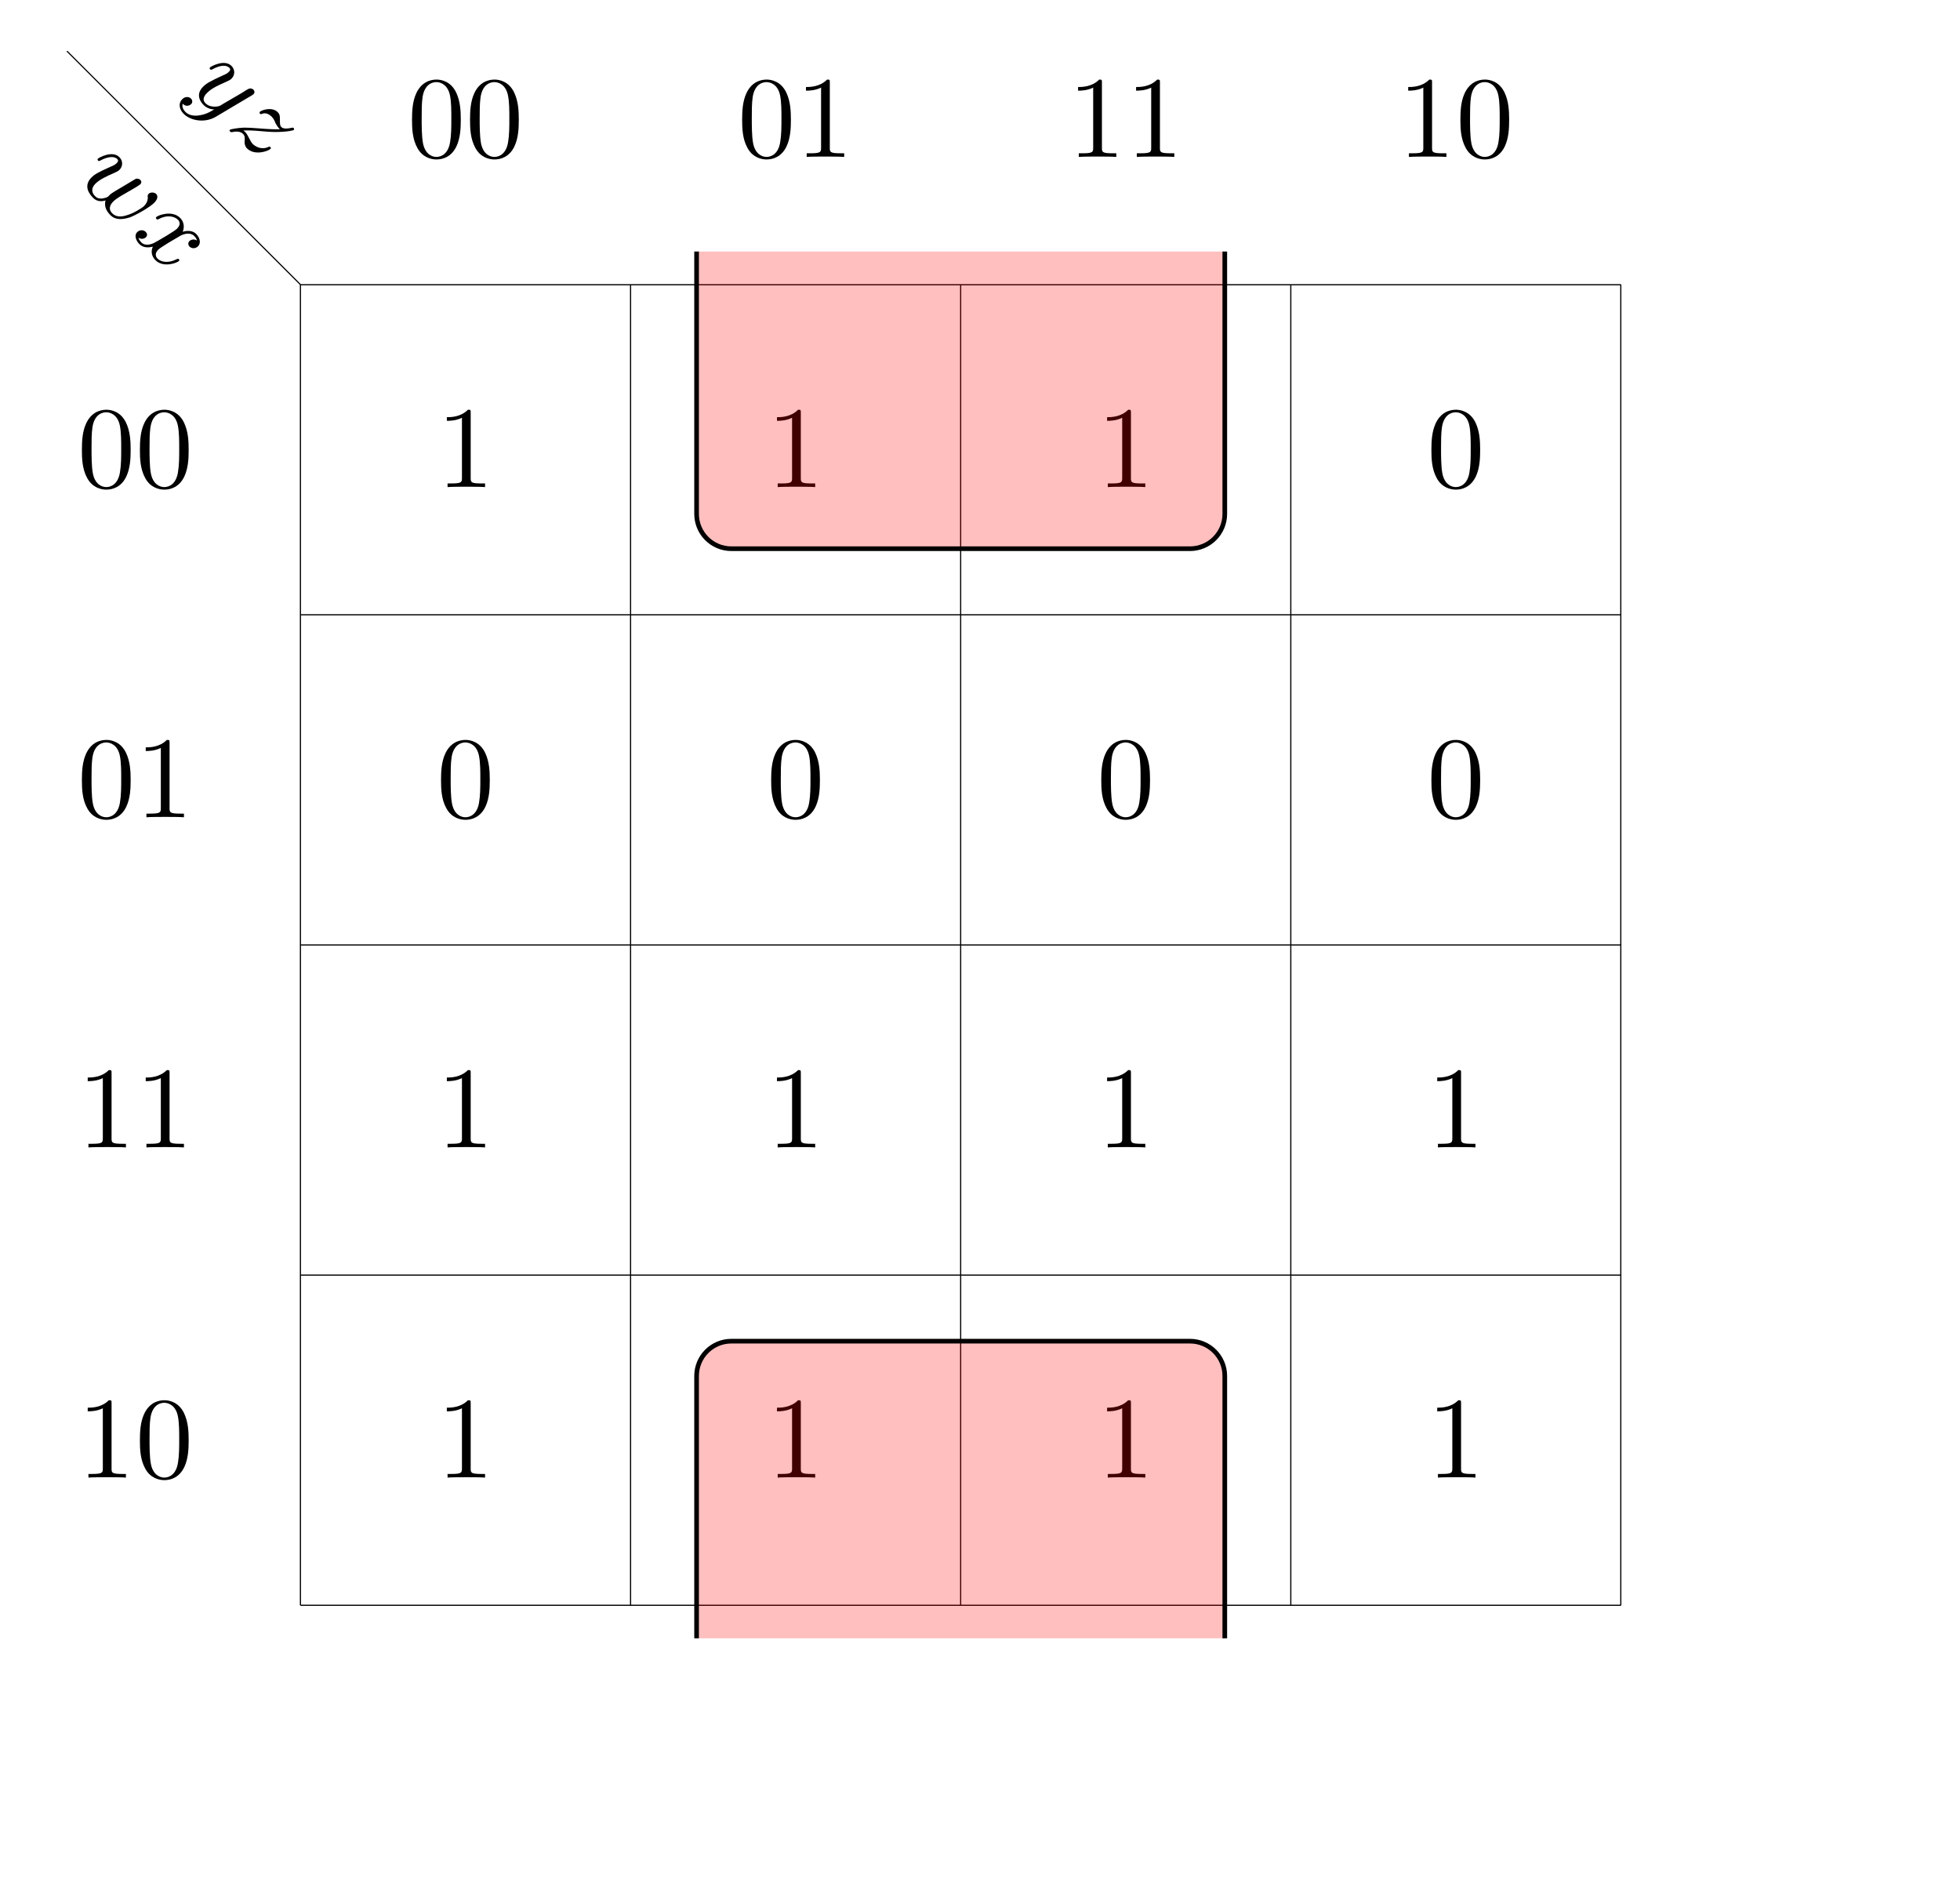 <?xml version="1.0" encoding="UTF-8"?>
<svg xmlns="http://www.w3.org/2000/svg" xmlns:xlink="http://www.w3.org/1999/xlink" width="168.298pt" height="161.845pt" viewBox="0 0 168.298 161.845">
<defs>
<g>
<g id="glyph-0-0">
<path d="M 5.625 0.75 C 5.656 0.719 5.719 0.688 5.75 0.656 C 5.828 0.578 5.891 0.422 5.734 0.266 C 5.656 0.188 5.5 0.125 5.328 0.203 C 5.297 0.203 4.969 0.406 4.781 0.531 L 3.203 1.453 C 2.969 1.594 2.953 1.609 2.891 1.641 C 2.844 1.688 2.094 1.906 1.625 1.438 C 1.25 1.062 1.641 0.672 1.766 0.547 C 2.047 0.266 2.422 0.016 3.406 -0.406 C 3.625 -0.5 3.75 -0.562 3.859 -0.672 C 4.172 -0.984 4.172 -1.453 3.859 -1.766 C 3.25 -2.375 2.094 -1.719 2.016 -1.641 C 1.953 -1.578 1.984 -1.516 2.031 -1.469 C 2.094 -1.406 2.156 -1.438 2.234 -1.484 C 2.859 -1.828 3.406 -1.875 3.672 -1.609 C 3.828 -1.453 3.703 -1.328 3.625 -1.25 C 3.516 -1.141 3.359 -1.047 3.156 -0.969 C 2.062 -0.469 1.719 -0.281 1.422 0.016 C 0.719 0.719 1.234 1.359 1.469 1.594 C 1.766 1.891 2.156 1.969 2.375 1.969 C 1.984 2.203 1.625 2.406 1.047 2.484 C 0.609 2.547 0.188 2.469 -0.094 2.188 C -0.266 2.016 -0.422 1.734 -0.328 1.484 C 0 1.812 0.328 1.578 0.391 1.516 C 0.531 1.375 0.516 1.172 0.375 1.031 C 0.234 0.891 -0.094 0.812 -0.375 1.094 C -0.719 1.438 -0.641 1.953 -0.25 2.344 C 0.391 2.984 1.641 3.141 2.547 2.578 Z M 5.625 0.75 "/>
</g>
<g id="glyph-0-1">
<path d="M 1.438 0.344 C 1.719 0.312 2.375 0.344 2.891 0.391 C 3.75 0.469 4.031 0.469 4.188 0.469 C 5.219 0.469 5.734 0.328 5.766 0.297 C 5.766 0.297 5.844 0.219 5.75 0.125 C 5.703 0.078 5.656 0.094 5.578 0.109 C 5.375 0.156 4.906 0.25 4.703 0.047 C 4.578 -0.078 4.578 -0.234 4.578 -0.547 C 4.594 -0.875 4.562 -1.062 4.391 -1.234 C 3.906 -1.719 3.016 -1.422 2.859 -1.266 C 2.844 -1.25 2.797 -1.172 2.859 -1.109 C 2.922 -1.047 3 -1.062 3.016 -1.078 C 3.438 -1.281 3.812 -0.906 3.875 -0.844 C 4.016 -0.703 4.125 -0.5 4.188 -0.312 C 4.375 0.031 4.484 0.141 4.578 0.234 C 4.156 0.25 3.5 0.219 2.75 0.156 C 2.172 0.109 1.781 0.094 1.5 0.094 C 1.016 0.109 0.344 0.219 0.281 0.281 C 0.234 0.328 0.25 0.375 0.297 0.422 C 0.359 0.484 0.391 0.484 0.453 0.484 C 1.078 0.328 1.344 0.562 1.406 0.625 C 1.562 0.781 1.578 0.953 1.547 1.266 C 1.531 1.562 1.625 1.75 1.75 1.875 C 2.406 2.531 3.578 2.109 3.766 1.922 C 3.812 1.875 3.812 1.812 3.766 1.766 C 3.703 1.703 3.641 1.734 3.594 1.75 C 2.953 2.047 2.422 1.672 2.25 1.5 C 2.141 1.391 2.047 1.234 1.922 0.984 C 1.828 0.797 1.734 0.609 1.594 0.469 C 1.531 0.406 1.453 0.359 1.438 0.344 Z M 1.438 0.344 "/>
</g>
<g id="glyph-0-2">
<path d="M 5.203 0.859 C 5.359 0.766 5.625 0.594 5.656 0.562 C 5.734 0.484 5.797 0.328 5.656 0.188 C 5.578 0.109 5.406 0.031 5.234 0.109 C 5.172 0.141 3.656 1.062 3.453 1.172 C 3.266 1.297 3.141 1.359 2.984 1.516 C 2.859 1.703 2.609 1.734 2.406 1.781 C 2.062 1.812 1.906 1.719 1.766 1.578 C 1.547 1.359 1.344 0.969 1.812 0.5 C 2.156 0.156 2.75 -0.125 3.469 -0.438 C 3.594 -0.5 3.75 -0.562 3.859 -0.672 C 4.172 -0.984 4.172 -1.453 3.859 -1.766 C 3.25 -2.375 2.094 -1.719 2.016 -1.641 C 1.953 -1.578 1.984 -1.516 2.031 -1.469 C 2.094 -1.406 2.156 -1.438 2.234 -1.484 C 2.844 -1.812 3.406 -1.875 3.672 -1.609 C 3.797 -1.484 3.75 -1.375 3.625 -1.25 C 3.516 -1.141 3.359 -1.047 3.156 -0.969 C 2.031 -0.469 1.734 -0.297 1.469 -0.031 C 0.734 0.703 1.281 1.406 1.594 1.719 C 1.844 1.969 2.156 2.094 2.672 1.953 C 2.5 2.531 2.844 2.969 3.094 3.219 C 3.531 3.656 4.125 3.594 4.75 3.406 C 5.297 3.203 6.453 2.547 6.844 2.156 C 7.281 1.719 7.078 1.453 7.016 1.391 C 6.859 1.234 6.516 1.234 6.375 1.375 C 6.266 1.484 6.281 1.594 6.297 1.672 C 6.312 2 6.141 2.266 5.984 2.422 C 5.797 2.609 5.062 3.062 4.5 3.219 C 4.078 3.359 3.594 3.406 3.25 3.062 C 2.781 2.594 3.219 2.156 3.344 2.031 C 3.5 1.875 3.672 1.766 3.938 1.594 Z M 5.203 0.859 "/>
</g>
<g id="glyph-0-3">
<path d="M 5.672 0.547 C 5.406 0.375 5.125 0.5 5.031 0.594 C 4.906 0.719 4.891 0.922 5.047 1.078 C 5.219 1.25 5.547 1.266 5.766 1.047 C 6.062 0.75 5.906 0.281 5.609 -0.016 C 5.234 -0.391 4.672 -0.266 4.453 -0.203 C 4.641 -0.641 4.531 -1.094 4.234 -1.391 C 3.547 -2.078 2.344 -1.625 2.188 -1.469 C 2.125 -1.406 2.156 -1.344 2.203 -1.297 C 2.266 -1.234 2.312 -1.25 2.375 -1.281 C 3.188 -1.719 3.797 -1.484 4.047 -1.234 C 4.234 -1.047 4.266 -0.766 3.969 -0.469 C 3.75 -0.25 2.469 0.5 2.062 0.719 C 1.828 0.859 1.25 1.062 0.906 0.719 C 0.766 0.578 0.672 0.422 0.656 0.312 C 0.859 0.453 1.141 0.422 1.297 0.266 C 1.453 0.109 1.391 -0.078 1.281 -0.188 C 1.094 -0.375 0.766 -0.391 0.547 -0.172 C 0.25 0.125 0.469 0.594 0.734 0.859 C 1.109 1.234 1.609 1.141 1.891 1.078 C 1.625 1.656 1.953 2.078 2.109 2.234 C 2.797 2.922 3.969 2.469 4.125 2.312 C 4.156 2.281 4.188 2.219 4.141 2.172 C 4.062 2.094 4.047 2.109 3.891 2.172 C 3.297 2.484 2.625 2.438 2.297 2.109 C 2.109 1.922 2.047 1.641 2.359 1.328 C 2.5 1.188 2.938 0.938 3.219 0.75 C 3.359 0.672 4.219 0.156 4.281 0.125 C 4.594 -0.031 5.109 -0.172 5.438 0.156 C 5.547 0.266 5.656 0.406 5.672 0.547 Z M 5.672 0.547 "/>
</g>
<g id="glyph-1-0">
<path d="M 4.578 -3.188 C 4.578 -3.984 4.531 -4.781 4.188 -5.516 C 3.734 -6.484 2.906 -6.641 2.5 -6.641 C 1.891 -6.641 1.172 -6.375 0.75 -5.453 C 0.438 -4.766 0.391 -3.984 0.391 -3.188 C 0.391 -2.438 0.422 -1.547 0.844 -0.781 C 1.266 0.016 2 0.219 2.484 0.219 C 3.016 0.219 3.781 0.016 4.219 -0.938 C 4.531 -1.625 4.578 -2.406 4.578 -3.188 Z M 2.484 0 C 2.094 0 1.5 -0.25 1.328 -1.203 C 1.219 -1.797 1.219 -2.719 1.219 -3.312 C 1.219 -3.953 1.219 -4.609 1.297 -5.141 C 1.484 -6.328 2.234 -6.422 2.484 -6.422 C 2.812 -6.422 3.469 -6.234 3.656 -5.25 C 3.766 -4.688 3.766 -3.938 3.766 -3.312 C 3.766 -2.562 3.766 -1.891 3.656 -1.25 C 3.5 -0.297 2.938 0 2.484 0 Z M 2.484 0 "/>
</g>
<g id="glyph-1-1">
<path d="M 2.938 -6.375 C 2.938 -6.625 2.938 -6.641 2.703 -6.641 C 2.078 -6 1.203 -6 0.891 -6 L 0.891 -5.688 C 1.094 -5.688 1.672 -5.688 2.188 -5.953 L 2.188 -0.781 C 2.188 -0.422 2.156 -0.312 1.266 -0.312 L 0.953 -0.312 L 0.953 0 C 1.297 -0.031 2.156 -0.031 2.562 -0.031 C 2.953 -0.031 3.828 -0.031 4.172 0 L 4.172 -0.312 L 3.859 -0.312 C 2.953 -0.312 2.938 -0.422 2.938 -0.781 Z M 2.938 -6.375 "/>
</g>
</g>
</defs>
<path fill="none" stroke-width="0.1" stroke-linecap="butt" stroke-linejoin="miter" stroke="rgb(0%, 0%, 0%)" stroke-opacity="1" stroke-miterlimit="10" d="M 0.001 0.001 L 113.388 0.001 M 0.001 28.348 L 113.388 28.348 M 0.001 56.692 L 113.388 56.692 M 0.001 85.04 L 113.388 85.04 M 0.001 113.376 L 113.388 113.376 M 0.001 0.001 L 0.001 113.387 M 28.349 0.001 L 28.349 113.387 M 56.692 0.001 L 56.692 113.387 M 85.04 0.001 L 85.04 113.387 M 113.376 0.001 L 113.376 113.387 " transform="matrix(1, 0, 0, -1, 25.796, 137.821)"/>
<path fill="none" stroke-width="0.1" stroke-linecap="butt" stroke-linejoin="miter" stroke="rgb(0%, 0%, 0%)" stroke-opacity="1" stroke-miterlimit="10" d="M 0.001 113.387 L -20.046 133.43 " transform="matrix(1, 0, 0, -1, 25.796, 137.821)"/>
<g fill="rgb(0%, 0%, 0%)" fill-opacity="1">
<use xlink:href="#glyph-0-0" x="16.019" y="7.426"/>
</g>
<g fill="rgb(0%, 0%, 0%)" fill-opacity="1">
<use xlink:href="#glyph-0-1" x="19.457" y="10.864"/>
</g>
<g fill="rgb(0%, 0%, 0%)" fill-opacity="1">
<use xlink:href="#glyph-0-2" x="6.394" y="15.259"/>
</g>
<g fill="rgb(0%, 0%, 0%)" fill-opacity="1">
<use xlink:href="#glyph-0-3" x="11.235" y="20.1"/>
</g>
<g fill="rgb(0%, 0%, 0%)" fill-opacity="1">
<use xlink:href="#glyph-1-0" x="34.988" y="13.472"/>
<use xlink:href="#glyph-1-0" x="39.969" y="13.472"/>
</g>
<g fill="rgb(0%, 0%, 0%)" fill-opacity="1">
<use xlink:href="#glyph-1-0" x="63.334" y="13.472"/>
<use xlink:href="#glyph-1-1" x="68.315" y="13.472"/>
</g>
<g fill="rgb(0%, 0%, 0%)" fill-opacity="1">
<use xlink:href="#glyph-1-1" x="91.68" y="13.472"/>
<use xlink:href="#glyph-1-1" x="96.661" y="13.472"/>
</g>
<g fill="rgb(0%, 0%, 0%)" fill-opacity="1">
<use xlink:href="#glyph-1-1" x="120.027" y="13.472"/>
<use xlink:href="#glyph-1-0" x="125.008" y="13.472"/>
</g>
<g fill="rgb(0%, 0%, 0%)" fill-opacity="1">
<use xlink:href="#glyph-1-0" x="6.641" y="41.818"/>
<use xlink:href="#glyph-1-0" x="11.622" y="41.818"/>
</g>
<g fill="rgb(0%, 0%, 0%)" fill-opacity="1">
<use xlink:href="#glyph-1-0" x="6.641" y="70.165"/>
<use xlink:href="#glyph-1-1" x="11.622" y="70.165"/>
</g>
<g fill="rgb(0%, 0%, 0%)" fill-opacity="1">
<use xlink:href="#glyph-1-1" x="6.641" y="98.511"/>
<use xlink:href="#glyph-1-1" x="11.622" y="98.511"/>
</g>
<g fill="rgb(0%, 0%, 0%)" fill-opacity="1">
<use xlink:href="#glyph-1-1" x="6.641" y="126.857"/>
<use xlink:href="#glyph-1-0" x="11.622" y="126.857"/>
</g>
<g fill="rgb(0%, 0%, 0%)" fill-opacity="1">
<use xlink:href="#glyph-1-1" x="37.478" y="41.818"/>
</g>
<g fill="rgb(0%, 0%, 0%)" fill-opacity="1">
<use xlink:href="#glyph-1-1" x="65.825" y="41.818"/>
</g>
<g fill="rgb(0%, 0%, 0%)" fill-opacity="1">
<use xlink:href="#glyph-1-1" x="94.171" y="41.818"/>
</g>
<g fill="rgb(0%, 0%, 0%)" fill-opacity="1">
<use xlink:href="#glyph-1-1" x="37.478" y="126.857"/>
</g>
<g fill="rgb(0%, 0%, 0%)" fill-opacity="1">
<use xlink:href="#glyph-1-1" x="65.825" y="126.857"/>
</g>
<g fill="rgb(0%, 0%, 0%)" fill-opacity="1">
<use xlink:href="#glyph-1-1" x="122.518" y="126.857"/>
</g>
<g fill="rgb(0%, 0%, 0%)" fill-opacity="1">
<use xlink:href="#glyph-1-1" x="94.171" y="126.857"/>
</g>
<g fill="rgb(0%, 0%, 0%)" fill-opacity="1">
<use xlink:href="#glyph-1-1" x="37.478" y="98.511"/>
</g>
<g fill="rgb(0%, 0%, 0%)" fill-opacity="1">
<use xlink:href="#glyph-1-1" x="65.825" y="98.511"/>
</g>
<g fill="rgb(0%, 0%, 0%)" fill-opacity="1">
<use xlink:href="#glyph-1-1" x="122.518" y="98.511"/>
</g>
<g fill="rgb(0%, 0%, 0%)" fill-opacity="1">
<use xlink:href="#glyph-1-1" x="94.171" y="98.511"/>
</g>
<g fill="rgb(0%, 0%, 0%)" fill-opacity="1">
<use xlink:href="#glyph-1-0" x="122.518" y="41.818"/>
</g>
<g fill="rgb(0%, 0%, 0%)" fill-opacity="1">
<use xlink:href="#glyph-1-0" x="37.478" y="70.165"/>
</g>
<g fill="rgb(0%, 0%, 0%)" fill-opacity="1">
<use xlink:href="#glyph-1-0" x="65.825" y="70.165"/>
</g>
<g fill="rgb(0%, 0%, 0%)" fill-opacity="1">
<use xlink:href="#glyph-1-0" x="122.518" y="70.165"/>
</g>
<g fill="rgb(0%, 0%, 0%)" fill-opacity="1">
<use xlink:href="#glyph-1-0" x="94.171" y="70.165"/>
</g>
<path fill-rule="nonzero" fill="rgb(100%, 0%, 0%)" fill-opacity="0.25" d="M 59.812 21.598 L 105.168 21.598 L 105.168 44.121 C 105.168 45.773 103.828 47.109 102.18 47.109 L 62.801 47.109 C 61.148 47.109 59.812 45.773 59.812 44.121 Z M 59.812 21.598 "/>
<path fill="none" stroke-width="0.399" stroke-linecap="butt" stroke-linejoin="miter" stroke="rgb(0%, 0%, 0%)" stroke-opacity="1" stroke-miterlimit="10" d="M 79.372 116.223 L 79.372 93.7 C 79.372 92.048 78.032 90.712 76.384 90.712 L 37.005 90.712 C 35.352 90.712 34.017 92.048 34.017 93.7 L 34.017 116.223 " transform="matrix(1, 0, 0, -1, 25.796, 137.821)"/>
<path fill-rule="nonzero" fill="rgb(100%, 0%, 0%)" fill-opacity="0.25" d="M 59.812 140.656 L 105.168 140.656 L 105.168 118.133 C 105.168 116.48 103.828 115.145 102.18 115.145 L 62.801 115.145 C 61.148 115.145 59.812 116.48 59.812 118.133 Z M 59.812 140.656 "/>
<path fill="none" stroke-width="0.399" stroke-linecap="butt" stroke-linejoin="miter" stroke="rgb(0%, 0%, 0%)" stroke-opacity="1" stroke-miterlimit="10" d="M 79.372 -2.835 L 79.372 19.688 C 79.372 21.341 78.032 22.676 76.384 22.676 L 37.005 22.676 C 35.352 22.676 34.017 21.341 34.017 19.688 L 34.017 -2.835 " transform="matrix(1, 0, 0, -1, 25.796, 137.821)"/>
</svg>
